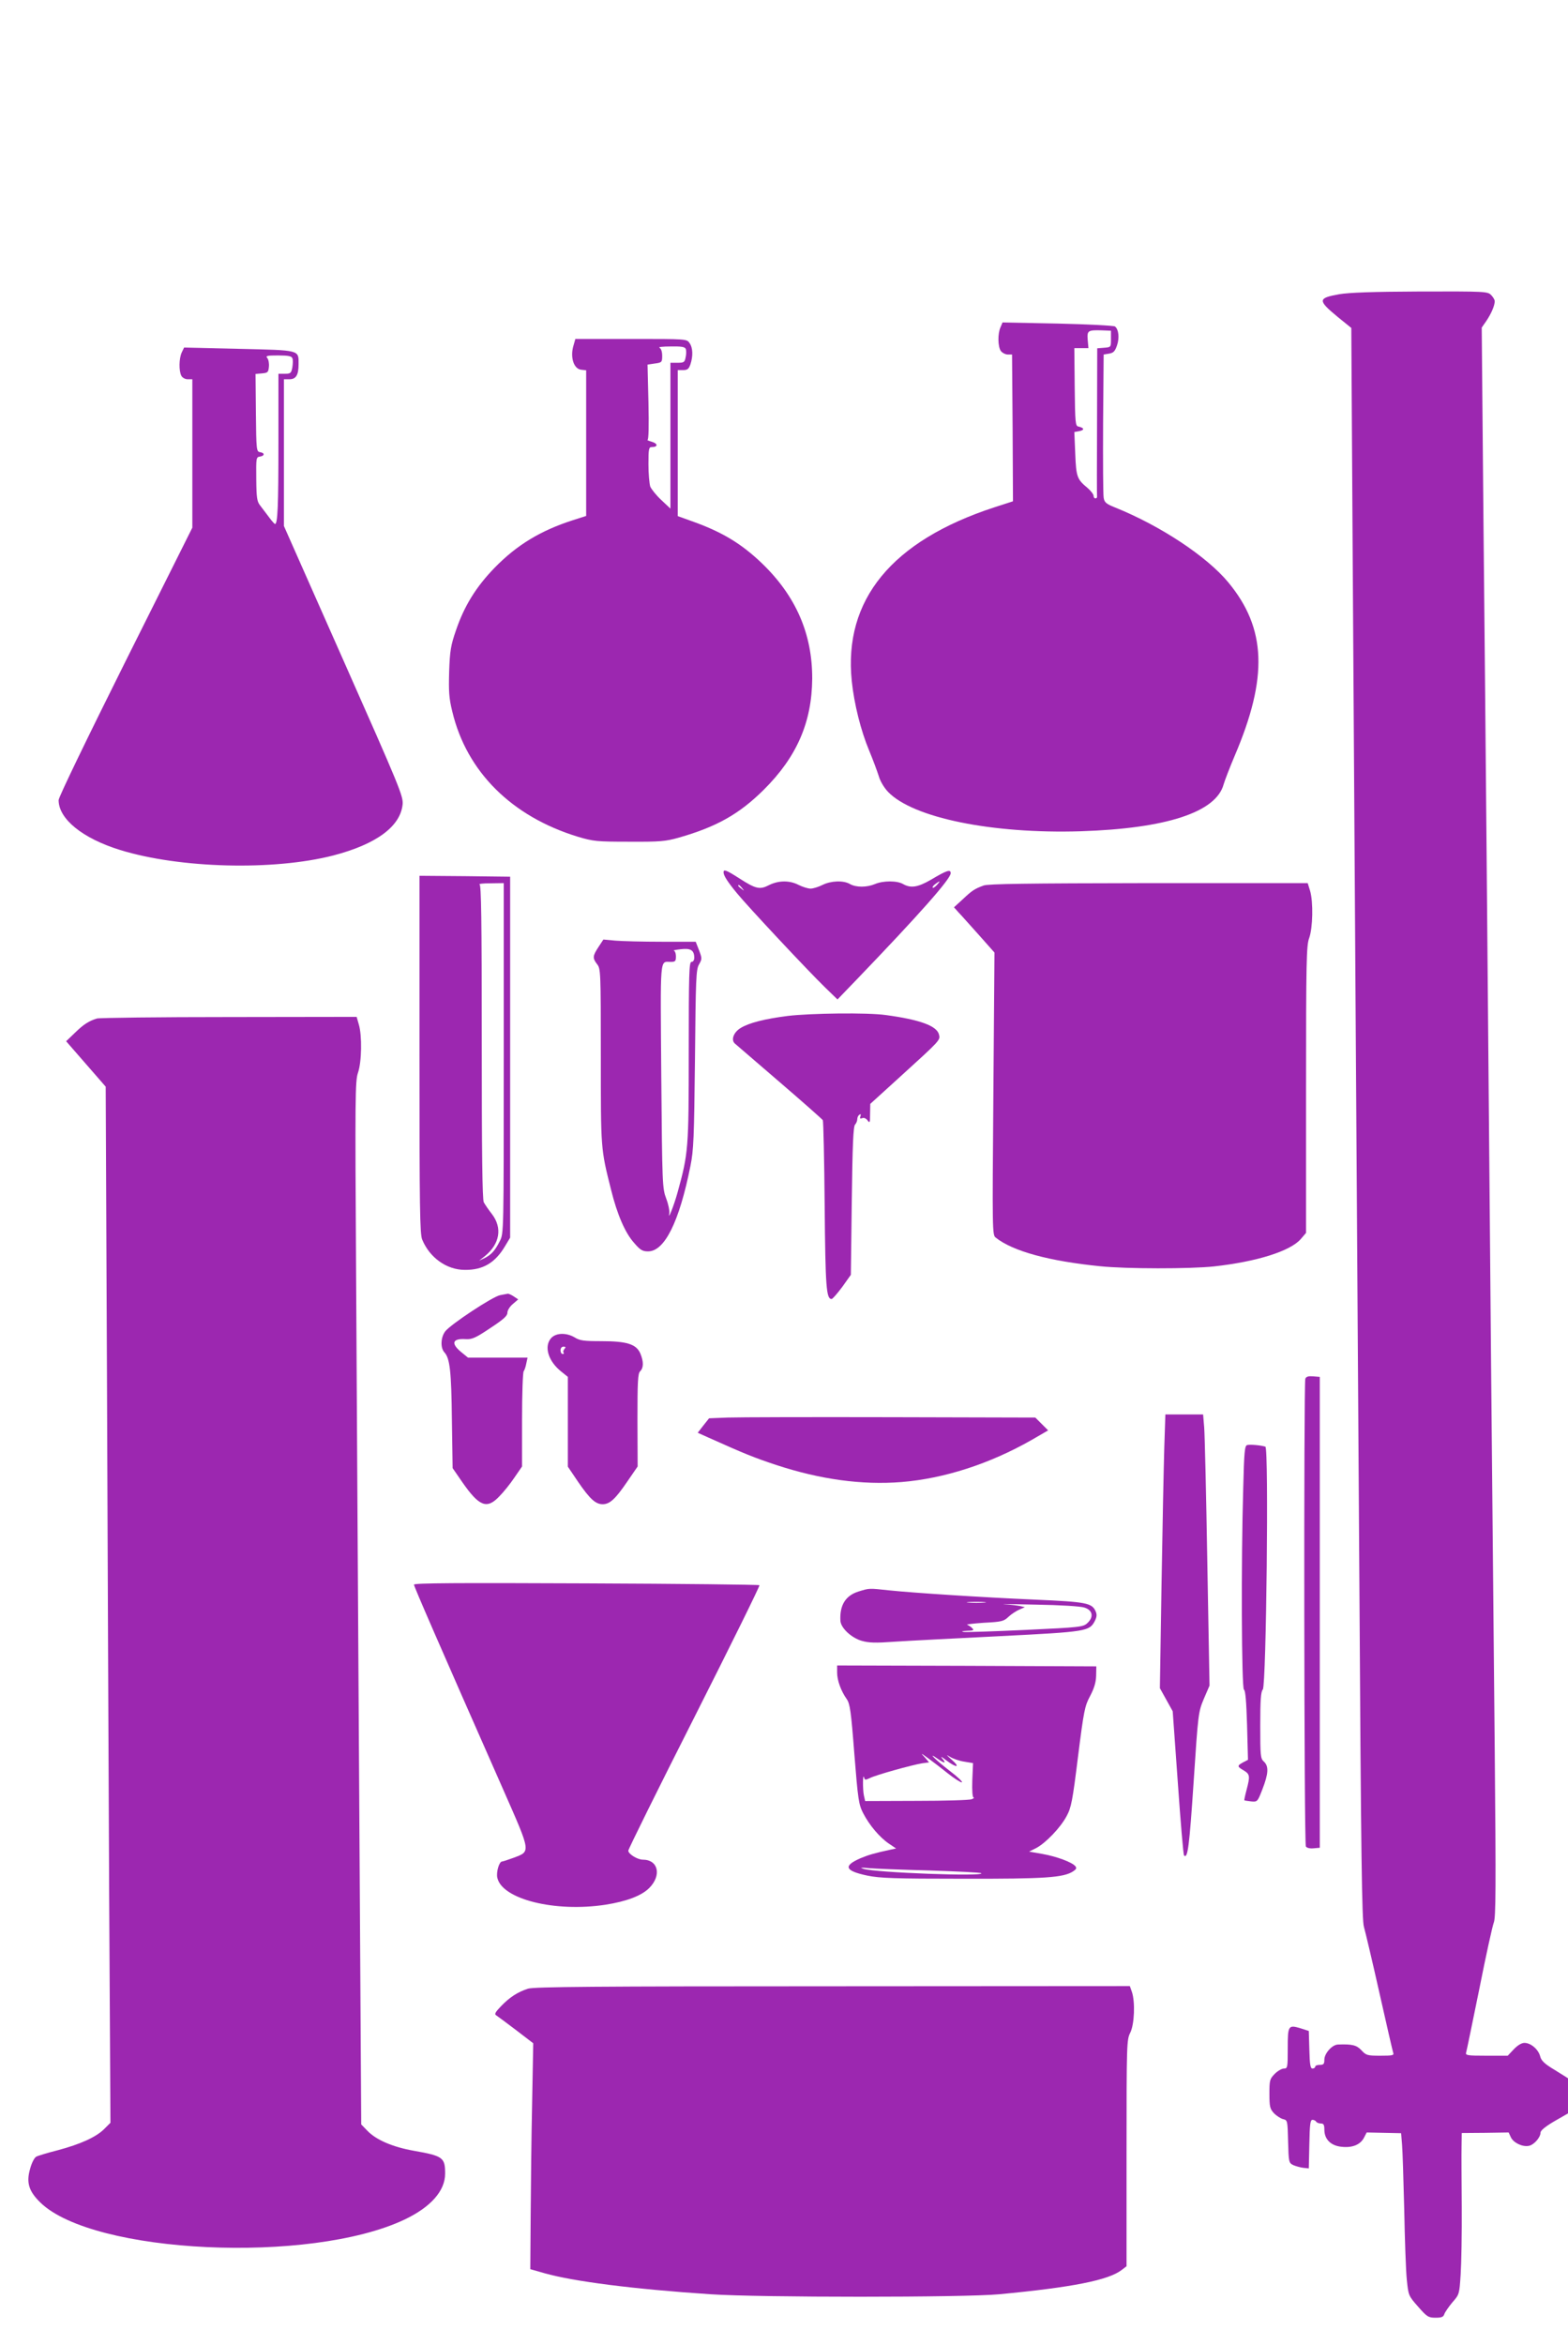 <?xml version="1.0" standalone="no"?>
<!DOCTYPE svg PUBLIC "-//W3C//DTD SVG 20010904//EN"
 "http://www.w3.org/TR/2001/REC-SVG-20010904/DTD/svg10.dtd">
<svg version="1.0" xmlns="http://www.w3.org/2000/svg"
 width="856pt" height="1280pt" viewBox="0 0 856 1280"
 preserveAspectRatio="xMidYMid meet">
<g transform="translate(0,1280) scale(0.1,-0.1)"
fill="#9c27b0" stroke="none">
<path d="M7311 11194 c-118 -21 -118 -33 -8 -124 l74 -60 7 -1158 c4 -636 11
-1755 16 -2487 5 -731 14 -2165 21 -3185 9 -1525 14 -1863 25 -1897 7 -24 45
-184 84 -358 39 -173 73 -322 76 -330 5 -13 -6 -15 -70 -15 -72 0 -78 2 -104
30 -26 28 -51 34 -128 31 -32 -1 -74 -49 -74 -82 0 -24 -4 -29 -25 -29 -14 0
-25 -4 -25 -10 0 -5 -7 -10 -15 -10 -11 0 -15 20 -17 103 l-3 102 -43 14 c-69
21 -72 17 -72 -109 0 -105 -1 -110 -21 -110 -11 0 -34 -13 -50 -29 -27 -28
-29 -34 -29 -109 0 -70 3 -82 24 -105 13 -14 36 -29 50 -33 25 -6 25 -7 28
-122 3 -113 4 -117 28 -129 14 -6 39 -13 55 -15 l30 -3 3 133 c2 106 5 132 17
132 7 0 17 -4 20 -10 3 -5 15 -10 26 -10 15 0 19 -7 19 -34 0 -52 35 -87 93
-93 59 -7 103 11 123 49 l15 29 94 -2 94 -2 5 -61 c3 -33 8 -194 12 -356 3
-162 9 -334 14 -382 9 -87 9 -88 62 -148 48 -55 56 -60 95 -60 33 0 43 4 48
20 4 11 24 40 44 64 38 43 38 45 45 152 4 60 7 226 6 369 -1 143 -2 292 -1
331 l1 72 128 1 128 2 12 -26 c14 -30 63 -54 98 -47 28 5 64 46 64 72 0 12 26
33 75 62 l75 43 0 96 0 96 -72 45 c-57 34 -74 51 -80 75 -10 38 -51 73 -86 73
-15 0 -37 -13 -58 -35 l-33 -35 -116 0 c-106 0 -116 2 -111 18 3 9 35 166 72
347 36 182 72 345 79 362 11 27 12 188 5 945 -5 502 -14 1451 -20 2108 -21
2428 -30 3461 -41 4543 l-10 1109 25 36 c27 40 46 84 46 108 0 8 -9 23 -20 34
-19 19 -32 20 -387 19 -260 -1 -390 -6 -442 -15z"/>
<path d="M5462 11014 c-16 -35 -15 -106 2 -130 8 -10 25 -19 38 -19 l23 0 3
-400 2 -401 -102 -33 c-560 -183 -824 -505 -778 -949 13 -124 49 -269 95 -379
20 -48 43 -110 52 -138 8 -29 30 -65 51 -87 136 -142 569 -230 1052 -215 467
15 739 104 780 256 6 21 33 91 60 155 183 428 174 696 -35 948 -117 141 -369
308 -617 408 -50 20 -59 28 -63 54 -3 17 -4 200 -3 406 l3 375 30 5 c24 4 32
13 43 45 14 41 9 87 -11 103 -7 5 -147 12 -313 16 l-301 6 -11 -26z m603 -64
c0 -45 0 -45 -37 -48 l-38 -3 -1 -402 c-1 -221 -1 -405 0 -409 0 -5 -4 -8 -9
-8 -6 0 -10 6 -10 14 0 8 -15 27 -32 42 -58 48 -63 60 -68 187 l-5 119 28 5
c29 6 26 18 -6 25 -16 3 -18 20 -20 216 l-2 212 39 0 38 0 -4 45 c-4 51 1 54
77 52 l50 -2 0 -45z"/>
<path d="M3129 10908 c-16 -61 4 -122 44 -126 l27 -3 0 -398 0 -397 -72 -23
c-177 -57 -306 -135 -428 -260 -101 -104 -166 -209 -211 -342 -28 -81 -33
-111 -37 -224 -3 -109 -1 -145 17 -218 78 -329 325 -574 686 -684 84 -25 103
-27 280 -27 169 -1 199 2 270 22 207 59 331 129 465 262 180 179 262 368 264
605 1 245 -89 452 -275 631 -113 108 -218 171 -381 229 l-78 28 0 398 0 399
29 0 c24 0 31 6 40 31 15 45 14 91 -5 117 -15 22 -16 22 -319 22 l-304 0 -12
-42z m615 -13 c3 -8 3 -29 -1 -45 -5 -27 -9 -30 -44 -30 l-39 0 0 -398 0 -398
-50 47 c-27 25 -54 59 -60 73 -5 15 -10 70 -10 122 0 86 2 94 19 94 34 0 33
19 -1 29 -18 5 -28 10 -23 10 6 1 8 73 5 206 l-5 205 40 6 c38 5 40 7 40 42 0
23 -6 40 -15 44 -8 4 19 7 61 7 60 1 78 -2 83 -14z"/>
<path d="M992 10876 c-15 -33 -16 -100 -2 -127 6 -11 21 -19 35 -19 l25 0 0
-405 0 -405 -365 -730 c-208 -417 -365 -741 -365 -757 0 -103 131 -209 335
-272 326 -101 839 -114 1165 -30 234 61 366 158 378 279 4 44 -16 93 -322 783
l-326 736 0 400 0 401 30 0 c36 0 50 23 50 82 0 79 12 76 -325 84 l-300 7 -13
-27z m604 -31 c4 -8 3 -31 0 -50 -6 -32 -10 -35 -41 -35 l-35 0 0 -372 c0
-352 -4 -449 -19 -448 -3 1 -18 17 -33 38 -15 20 -36 48 -47 62 -18 22 -21 42
-22 145 -1 115 -1 120 20 123 27 4 27 20 1 24 -20 3 -21 10 -23 215 l-2 212
35 3 c32 3 35 6 38 36 2 18 -2 40 -9 48 -10 12 -1 14 60 14 55 0 73 -4 77 -15z"/>
<path d="M3950 8039 c0 -18 22 -52 73 -114 58 -71 387 -423 482 -515 l67 -65
106 110 c342 356 512 548 512 579 0 23 -21 16 -107 -35 -72 -42 -111 -48 -153
-24 -33 19 -108 19 -153 0 -45 -19 -104 -19 -137 0 -36 21 -104 18 -150 -5
-22 -11 -51 -20 -65 -20 -14 0 -43 9 -65 20 -50 26 -110 25 -162 -1 -50 -26
-72 -21 -162 37 -72 46 -86 51 -86 33z m1165 -69 c-10 -11 -21 -18 -23 -15 -3
3 3 12 14 20 27 20 30 18 9 -5z m-1064 -17 c13 -16 12 -17 -3 -4 -10 7 -18 15
-18 17 0 8 8 3 21 -13z"/>
<path d="M2290 7045 c0 -840 2 -981 15 -1011 41 -99 134 -165 233 -165 99 -1
166 39 220 131 l27 45 0 985 0 985 -247 3 -248 2 0 -975z m460 -20 c0 -953 0
-956 -21 -998 -27 -54 -47 -75 -84 -94 l-30 -14 32 25 c82 67 96 154 39 229
-19 24 -39 54 -45 65 -8 15 -11 272 -11 876 0 674 -3 855 -12 859 -7 3 20 6
60 6 l72 1 0 -955z"/>
<path d="M5370 7967 c-49 -18 -62 -26 -115 -76 l-47 -43 24 -27 c14 -14 63
-70 111 -123 l86 -97 -6 -771 c-6 -750 -6 -771 13 -785 93 -74 290 -128 569
-156 144 -15 492 -15 623 -1 234 26 414 83 472 148 l30 35 0 782 c0 703 2 787
17 827 20 55 23 197 5 258 l-13 42 -867 0 c-671 -1 -875 -4 -902 -13z"/>
<path d="M3267 7631 c-32 -49 -33 -60 -7 -94 19 -24 20 -40 20 -501 0 -511 -1
-504 56 -730 33 -134 77 -236 126 -290 33 -39 46 -46 76 -46 90 0 170 160 231
465 18 89 20 152 25 585 4 440 6 489 22 516 17 30 17 33 0 78 l-18 46 -186 0
c-103 0 -216 3 -252 6 l-66 6 -27 -41z m523 -58 c0 -14 -6 -23 -15 -23 -13 0
-15 -61 -15 -491 0 -529 -2 -553 -61 -767 -20 -73 -55 -160 -45 -114 2 13 -5
49 -17 80 -21 56 -22 73 -27 669 -5 666 -9 623 51 623 26 0 29 4 29 30 0 17
-6 31 -12 32 -7 0 10 4 37 7 55 7 75 -5 75 -46z"/>
<path d="M4300 7255 c-126 -16 -212 -38 -257 -66 -38 -23 -53 -64 -32 -84 8
-7 118 -102 244 -210 127 -109 233 -203 237 -209 3 -6 8 -216 10 -466 4 -449
9 -510 38 -510 5 0 31 30 58 66 l47 66 5 403 c4 304 8 407 18 417 6 6 12 20
12 29 0 10 5 21 12 25 7 5 9 2 5 -9 -4 -12 -2 -14 10 -10 9 4 21 -1 29 -12 12
-17 14 -13 14 36 l1 54 165 150 c219 199 218 198 210 229 -12 47 -105 81 -291
106 -99 14 -410 10 -535 -5z"/>
<path d="M529 7241 c-45 -14 -73 -32 -121 -79 l-47 -45 108 -124 108 -124 7
-1587 c3 -873 9 -2145 12 -2827 l7 -1241 -34 -34 c-44 -44 -130 -83 -254 -116
-55 -14 -108 -30 -117 -35 -10 -5 -25 -34 -33 -64 -23 -77 -8 -125 56 -187
289 -280 1471 -336 1986 -93 144 68 223 157 223 251 0 88 -11 97 -170 125
-118 21 -208 60 -256 111 l-32 33 -11 1800 c-6 990 -14 2270 -17 2845 -6 965
-5 1049 10 1094 21 60 23 204 5 264 l-12 42 -696 -1 c-383 0 -708 -4 -722 -8z"/>
<path d="M2730 5731 c-41 -8 -268 -158 -299 -197 -25 -32 -28 -90 -5 -115 30
-33 38 -101 41 -368 l4 -264 51 -74 c94 -136 136 -152 204 -80 23 23 60 69 82
102 l42 61 0 255 c0 140 4 259 9 265 4 5 11 24 14 42 l7 32 -163 0 -162 0 -38
31 c-57 47 -47 75 26 70 34 -2 54 7 133 60 73 48 94 67 94 84 0 13 13 34 30
48 l29 25 -24 16 c-13 9 -28 15 -32 15 -4 -1 -24 -4 -43 -8z"/>
<path d="M3010 5498 c-42 -45 -18 -127 54 -184 l36 -29 0 -245 0 -245 56 -83
c64 -93 95 -122 134 -122 39 0 70 29 134 123 l57 83 -1 253 c0 211 2 255 15
267 19 19 19 52 1 96 -22 52 -74 68 -214 68 -94 0 -117 3 -144 20 -45 27 -101
26 -128 -2z m71 -61 c-6 -8 -8 -17 -4 -20 3 -4 1 -7 -5 -7 -7 0 -12 9 -12 20
0 12 7 20 16 20 13 0 14 -3 5 -13z"/>
<path d="M7126 5275 c-9 -25 -7 -2538 3 -2553 5 -8 22 -12 42 -10 l34 3 0
1285 0 1285 -36 3 c-26 2 -38 -1 -43 -13z"/>
<path d="M6356 4898 c-3 -101 -10 -437 -15 -747 l-9 -565 35 -63 35 -63 28
-390 c15 -215 30 -394 34 -397 20 -20 29 50 52 398 25 380 26 385 56 457 l31
72 -12 668 c-6 367 -14 700 -17 740 l-6 72 -103 0 -103 0 -6 -182z"/>
<path d="M3973 5063 l-102 -4 -31 -39 -31 -40 58 -26 c198 -89 251 -110 368
-149 243 -80 470 -111 686 -94 233 19 482 99 713 231 l88 51 -35 35 -35 35
-789 2 c-433 1 -834 0 -890 -2z"/>
<path d="M6809 4913 c-14 -3 -17 -35 -22 -236 -12 -397 -9 -1095 4 -1099 8 -3
13 -65 17 -194 l5 -189 -27 -14 c-33 -18 -33 -23 4 -44 34 -21 35 -31 15 -107
-8 -30 -13 -55 -12 -56 1 -1 18 -4 37 -6 34 -3 35 -3 62 67 33 85 35 125 8
150 -19 17 -20 31 -20 198 0 138 3 184 14 196 19 23 33 1320 14 1325 -24 8
-83 13 -99 9z"/>
<path d="M2260 4151 c0 -10 130 -309 490 -1125 150 -341 148 -330 53 -366 -30
-11 -58 -20 -62 -20 -16 0 -33 -58 -26 -89 26 -117 314 -189 590 -147 115 18
197 49 239 91 69 69 50 155 -35 155 -29 0 -79 31 -79 49 0 8 162 336 361 729
198 392 358 716 355 720 -3 3 -429 8 -946 10 -694 3 -940 2 -940 -7z"/>
<path d="M4688 4114 c-72 -22 -105 -75 -100 -161 3 -39 59 -91 114 -108 42
-12 75 -13 187 -5 75 5 332 18 571 30 473 24 487 26 517 83 11 23 12 35 4 53
-20 45 -51 51 -326 63 -299 13 -668 37 -802 51 -111 12 -106 12 -165 -6z m685
-61 c-24 -2 -62 -2 -85 0 -24 2 -5 4 42 4 47 0 66 -2 43 -4z m547 -27 c45 -14
52 -51 17 -84 -23 -22 -36 -24 -338 -38 -172 -8 -324 -13 -338 -11 -16 2 -9 5
17 6 36 1 41 3 30 14 -7 8 -20 16 -28 19 -8 2 33 7 91 11 98 5 109 8 135 33
16 15 43 32 59 39 l30 13 -25 6 c-14 3 -52 8 -85 10 -33 2 44 1 170 -2 131 -2
245 -9 265 -16z"/>
<path d="M4570 3671 c0 -42 21 -100 52 -144 18 -25 24 -65 42 -300 20 -251 24
-276 48 -323 34 -66 90 -132 140 -166 l40 -27 -29 -6 c-88 -19 -122 -29 -165
-47 -97 -42 -86 -69 37 -95 68 -14 149 -17 520 -17 452 -1 550 6 603 40 18 12
21 18 12 29 -18 21 -100 52 -178 66 l-74 13 38 19 c52 27 133 111 167 175 25
46 32 81 62 324 32 253 37 277 66 331 22 42 32 74 33 111 l1 51 -707 3 -708 2
0 -39z m603 -549 c37 -29 73 -52 78 -50 6 2 -23 30 -64 61 -77 59 -130 111
-70 69 40 -28 51 -28 27 0 -12 14 -3 10 22 -10 57 -43 79 -40 29 4 -29 26 -32
30 -10 16 17 -11 52 -23 79 -27 l48 -8 -4 -93 c-2 -58 1 -94 7 -95 6 0 1 -4
-10 -9 -11 -5 -147 -9 -301 -9 l-281 -1 -7 31 c-7 35 -6 124 1 98 4 -15 7 -15
31 -4 32 17 231 72 286 81 l38 5 -23 27 c-24 26 -24 26 16 -3 22 -16 71 -53
108 -83z m-100 -531 c153 -5 281 -11 284 -15 19 -19 -577 3 -643 24 -22 7 -16
8 26 4 30 -3 180 -9 333 -13z"/>
<path d="M2883 1946 c-56 -18 -100 -46 -148 -96 -30 -31 -37 -43 -27 -49 8 -5
56 -41 109 -81 l94 -72 -6 -326 c-4 -180 -7 -457 -8 -617 l-2 -290 77 -22
c159 -45 485 -87 908 -115 268 -18 1382 -18 1575 0 401 38 597 77 669 133 l26
20 0 618 c0 597 1 618 20 656 23 45 28 169 9 224 l-11 31 -1621 -1 c-1305 0
-1630 -3 -1664 -13z"/>
</g>
</svg>
